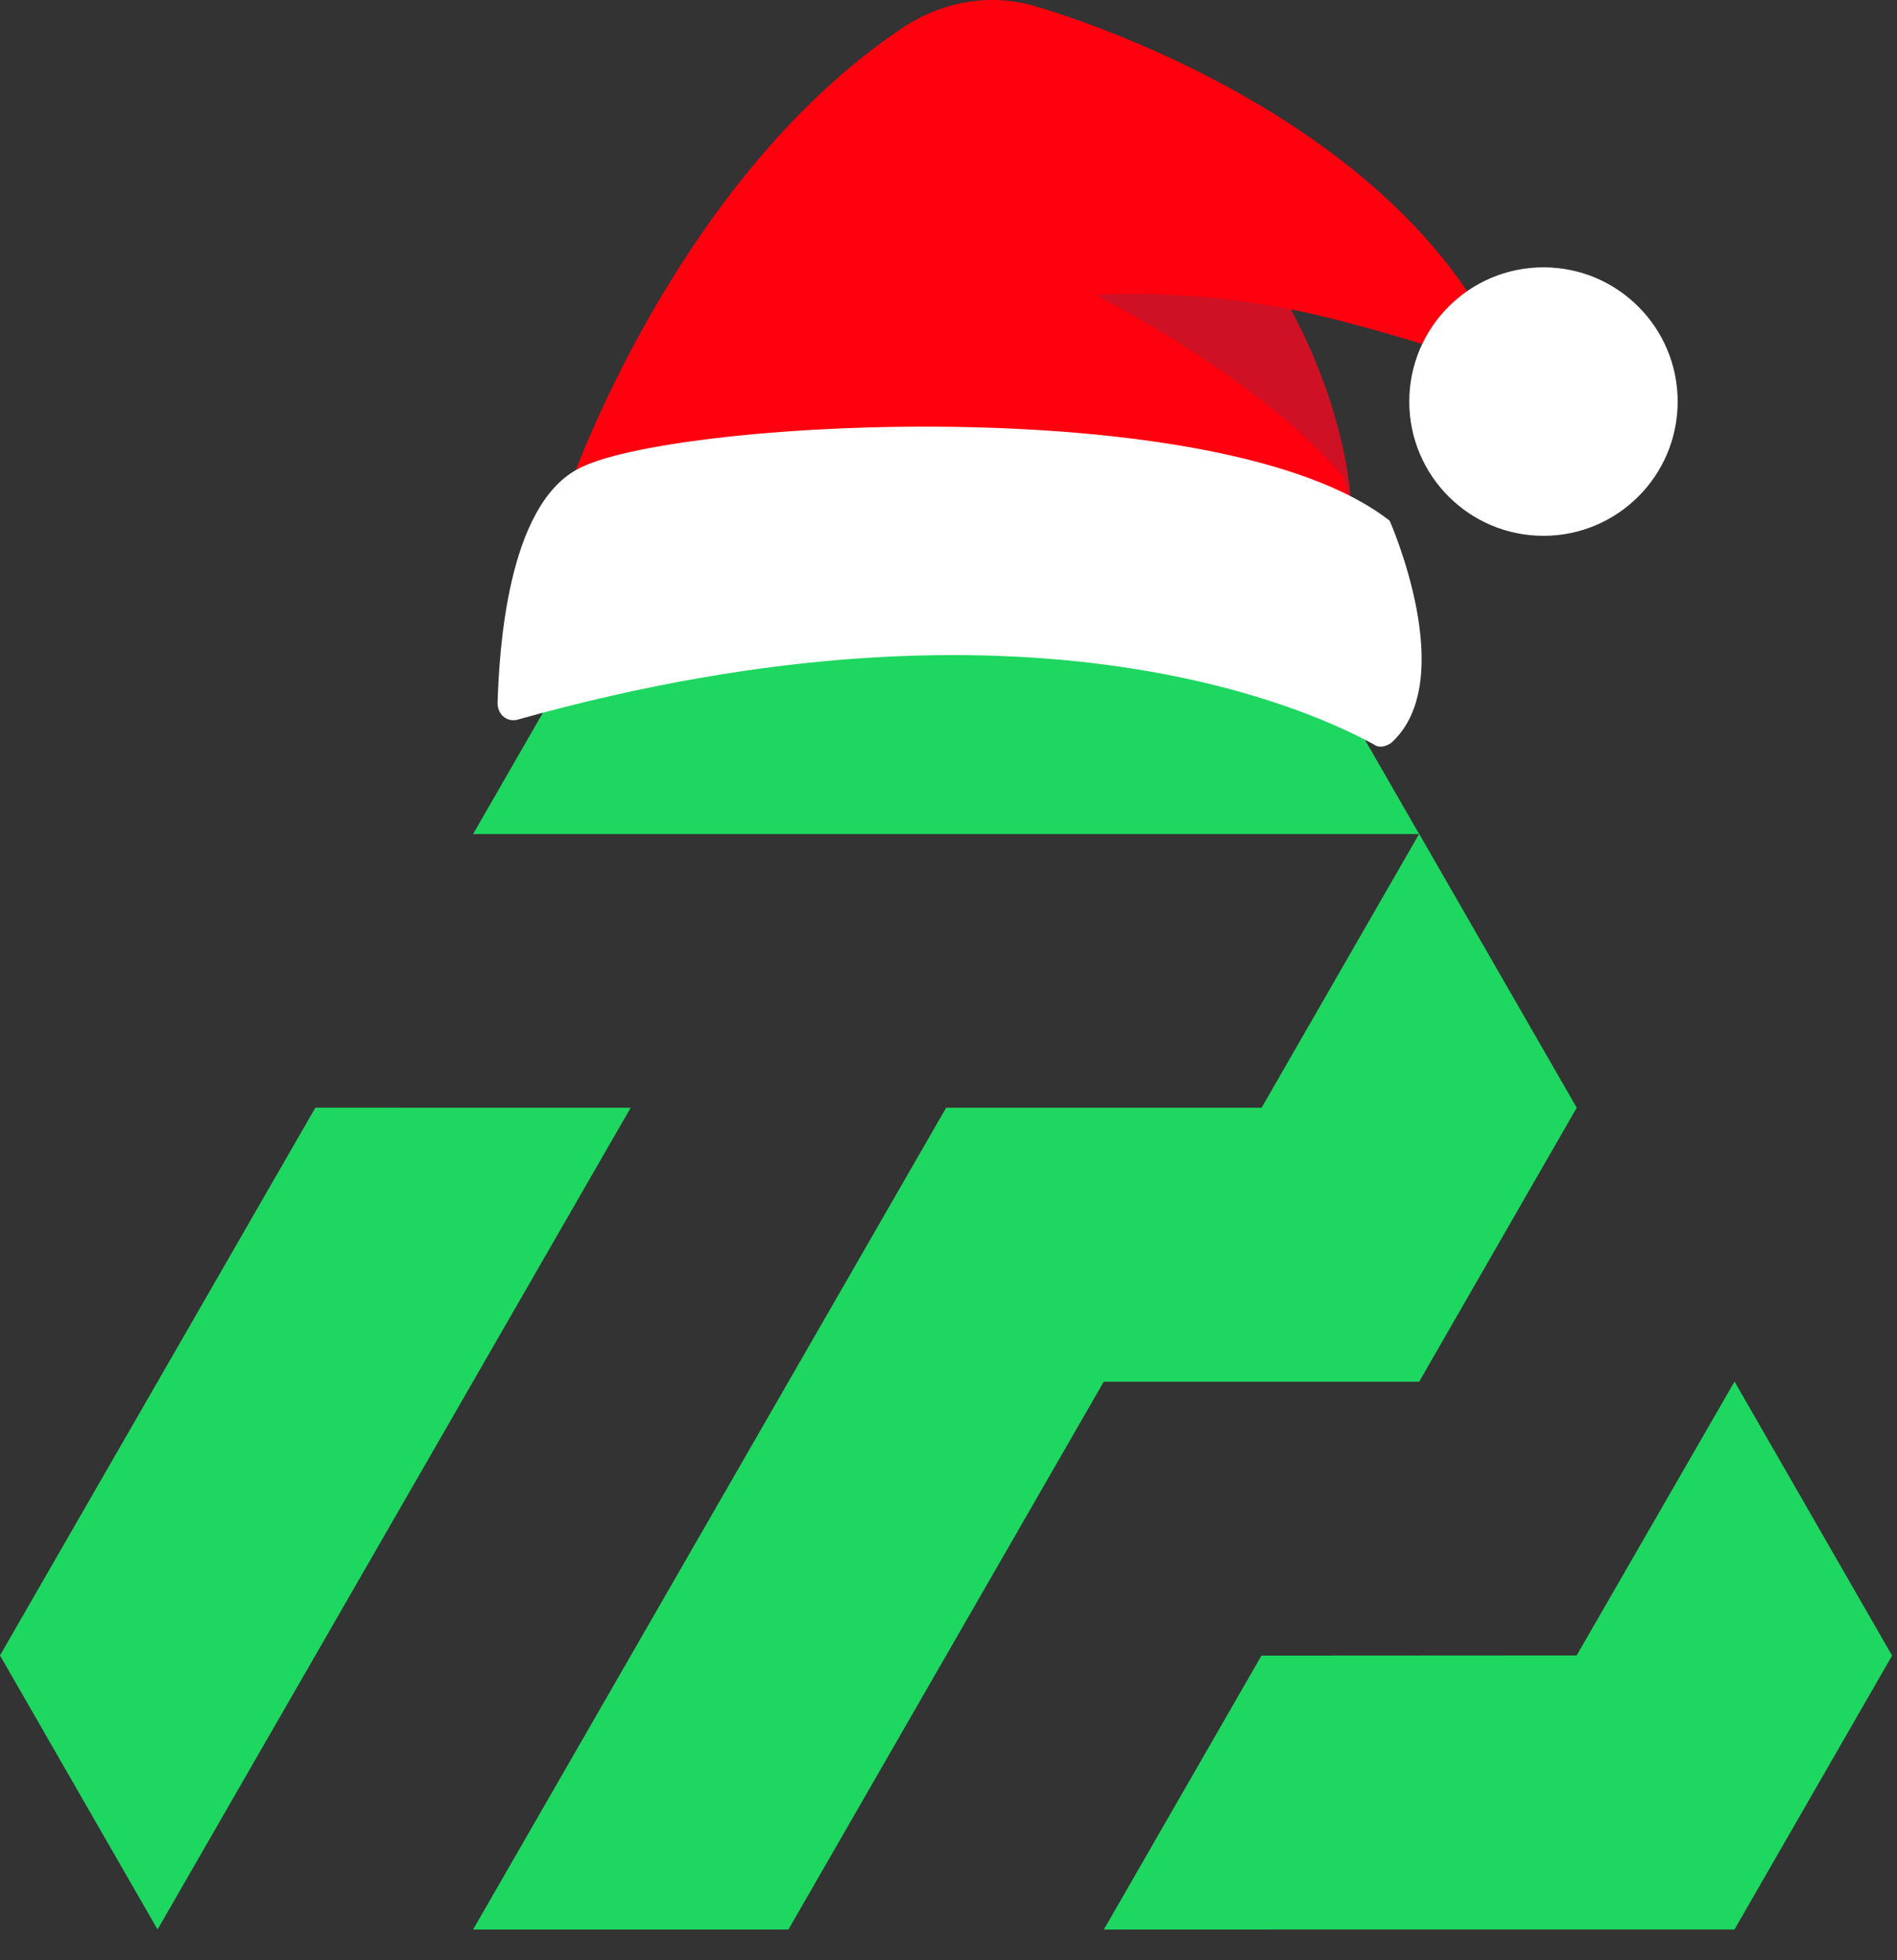 <svg xmlns="http://www.w3.org/2000/svg" width="61" height="63" viewBox="0 0 61 63" fill="none"><rect x="0" y="0" width="61" height="63" fill="#333333" stroke="none"/><path fill-rule="evenodd" clip-rule="evenodd" d="M20.282 18L15.213 26.809H45.631L40.568 35.606H30.424L15.213 62.021H25.352L35.491 44.414H45.634L50.701 35.606L45.635 26.803L45.633 26.806L40.565 18L40.563 18L20.282 18ZM10.141 35.605L20.28 35.606L5.066 62.02L0 53.211L10.141 35.605ZM35.496 62.021L55.774 62.02L60.842 53.217L55.776 44.408L50.699 53.211L40.563 53.217L35.496 62.021Z" fill="#1ED760"></path><path d="M30.857 9.835L36.45 14.06L43.428 16C43.428 16 43.313 13.299 41.525 9.974L41.064 8.866L36.508 6.857L31.779 7.273L30.857 9.835Z" fill="#CE1124"></path><path d="M43.17 15.289C43.17 15.289 43.502 16.03 43.447 17.143C43.447 17.143 36.977 11.025 18.286 15.722C18.286 15.722 21.714 5.711 29.124 0.829C30.396 0.025 31.889 -0.222 33.327 0.211C36.645 1.199 45.751 4.77 48.571 12C48.516 11.938 44 10.407 41.346 9.913C39.687 9.604 37.585 9.357 35.263 9.48C35.263 9.542 40.35 12.014 43.17 15.289Z" fill="#FF000E"></path><path d="M16.61 23.141C16.277 23.202 16 22.958 16 22.592C16.055 20.824 16.333 16.312 18.552 15.092C21.327 13.507 39.249 12.47 44.686 16.739C44.686 16.739 46.961 21.86 44.742 23.873C44.575 23.995 44.353 24.055 44.187 23.934C42.523 23.019 33.312 18.446 16.61 23.141Z" fill="white"></path><path d="M49.632 17.223C47.249 17.223 45.317 15.291 45.317 12.908C45.317 10.525 47.249 8.593 49.632 8.593C52.015 8.593 53.947 10.525 53.947 12.908C53.947 15.291 52.015 17.223 49.632 17.223Z" fill="white"></path></svg>